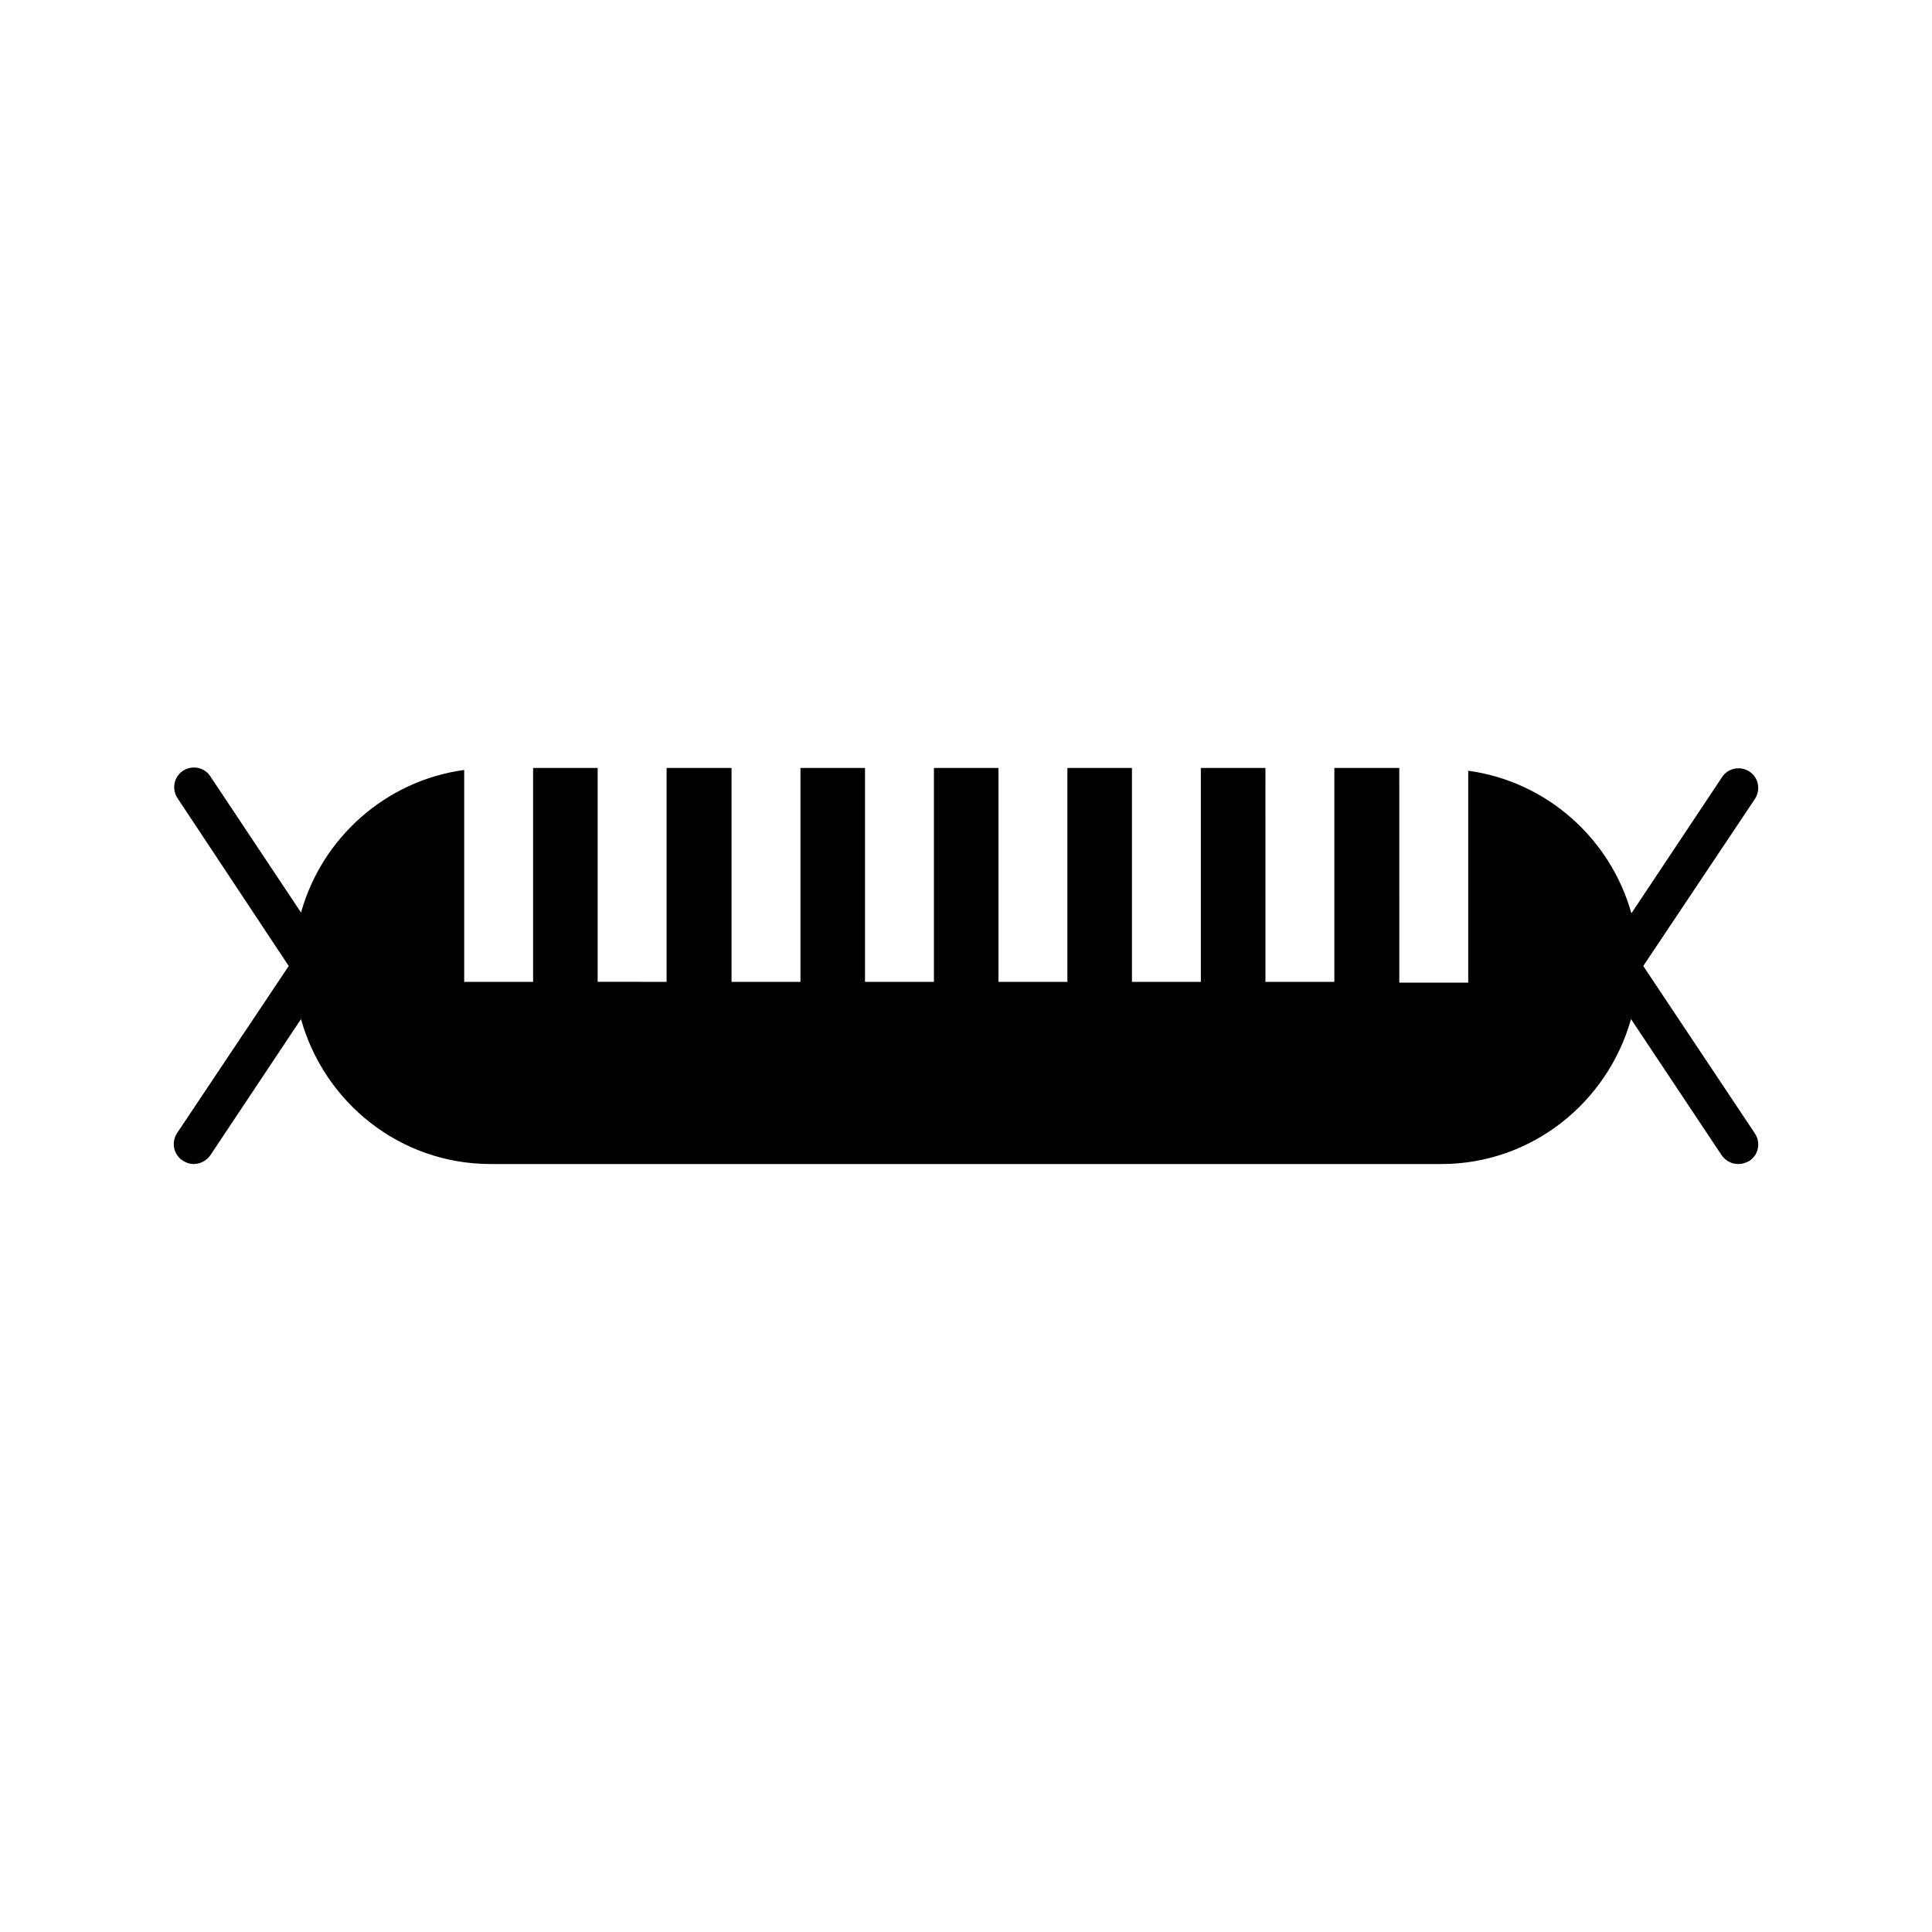<?xml version="1.0" encoding="UTF-8"?>
<!-- Uploaded to: ICON Repo, www.svgrepo.com, Generator: ICON Repo Mixer Tools -->
<svg fill="#000000" width="800px" height="800px" version="1.1" viewBox="144 144 512 512" xmlns="http://www.w3.org/2000/svg">
 <path d="m320.65 347.52v56.68l-18.262-0.004v-56.676h-17.109v56.68h-18.262v-56.152c-20.781 2.832-37.68 17.949-43.242 37.785l-24.035-36.105c-1.574-2.414-4.828-3.043-7.242-1.469-2.414 1.574-3.043 4.828-1.469 7.242l29.488 44.5-29.598 44.293c-1.574 2.414-0.945 5.668 1.469 7.242 0.945 0.629 1.891 0.945 2.938 0.945 1.68 0 3.359-0.84 4.41-2.309l24.035-36.105c6.191 22.145 26.242 38.414 50.277 38.414h251.91c24.035 0 44.082-16.375 50.277-38.414l24.035 36.105c1.051 1.469 2.625 2.309 4.41 2.309 1.051 0 1.996-0.316 2.938-0.84 2.414-1.574 3.043-4.828 1.469-7.242l-29.602-44.398 29.598-44.293c1.574-2.414 0.945-5.668-1.469-7.242-2.414-1.574-5.668-0.945-7.242 1.469l-24.035 36.105c-5.562-19.836-22.461-34.953-43.242-37.785v56.152h-18.262l-0.004-56.887h-17.211v56.68h-18.262l-0.004-56.68h-17.109v56.68h-18.262v-56.68h-17.109v56.68h-18.262v-56.68h-17.109v56.68h-18.262v-56.68h-17.109v56.68h-18.262v-56.68z"/>
</svg>